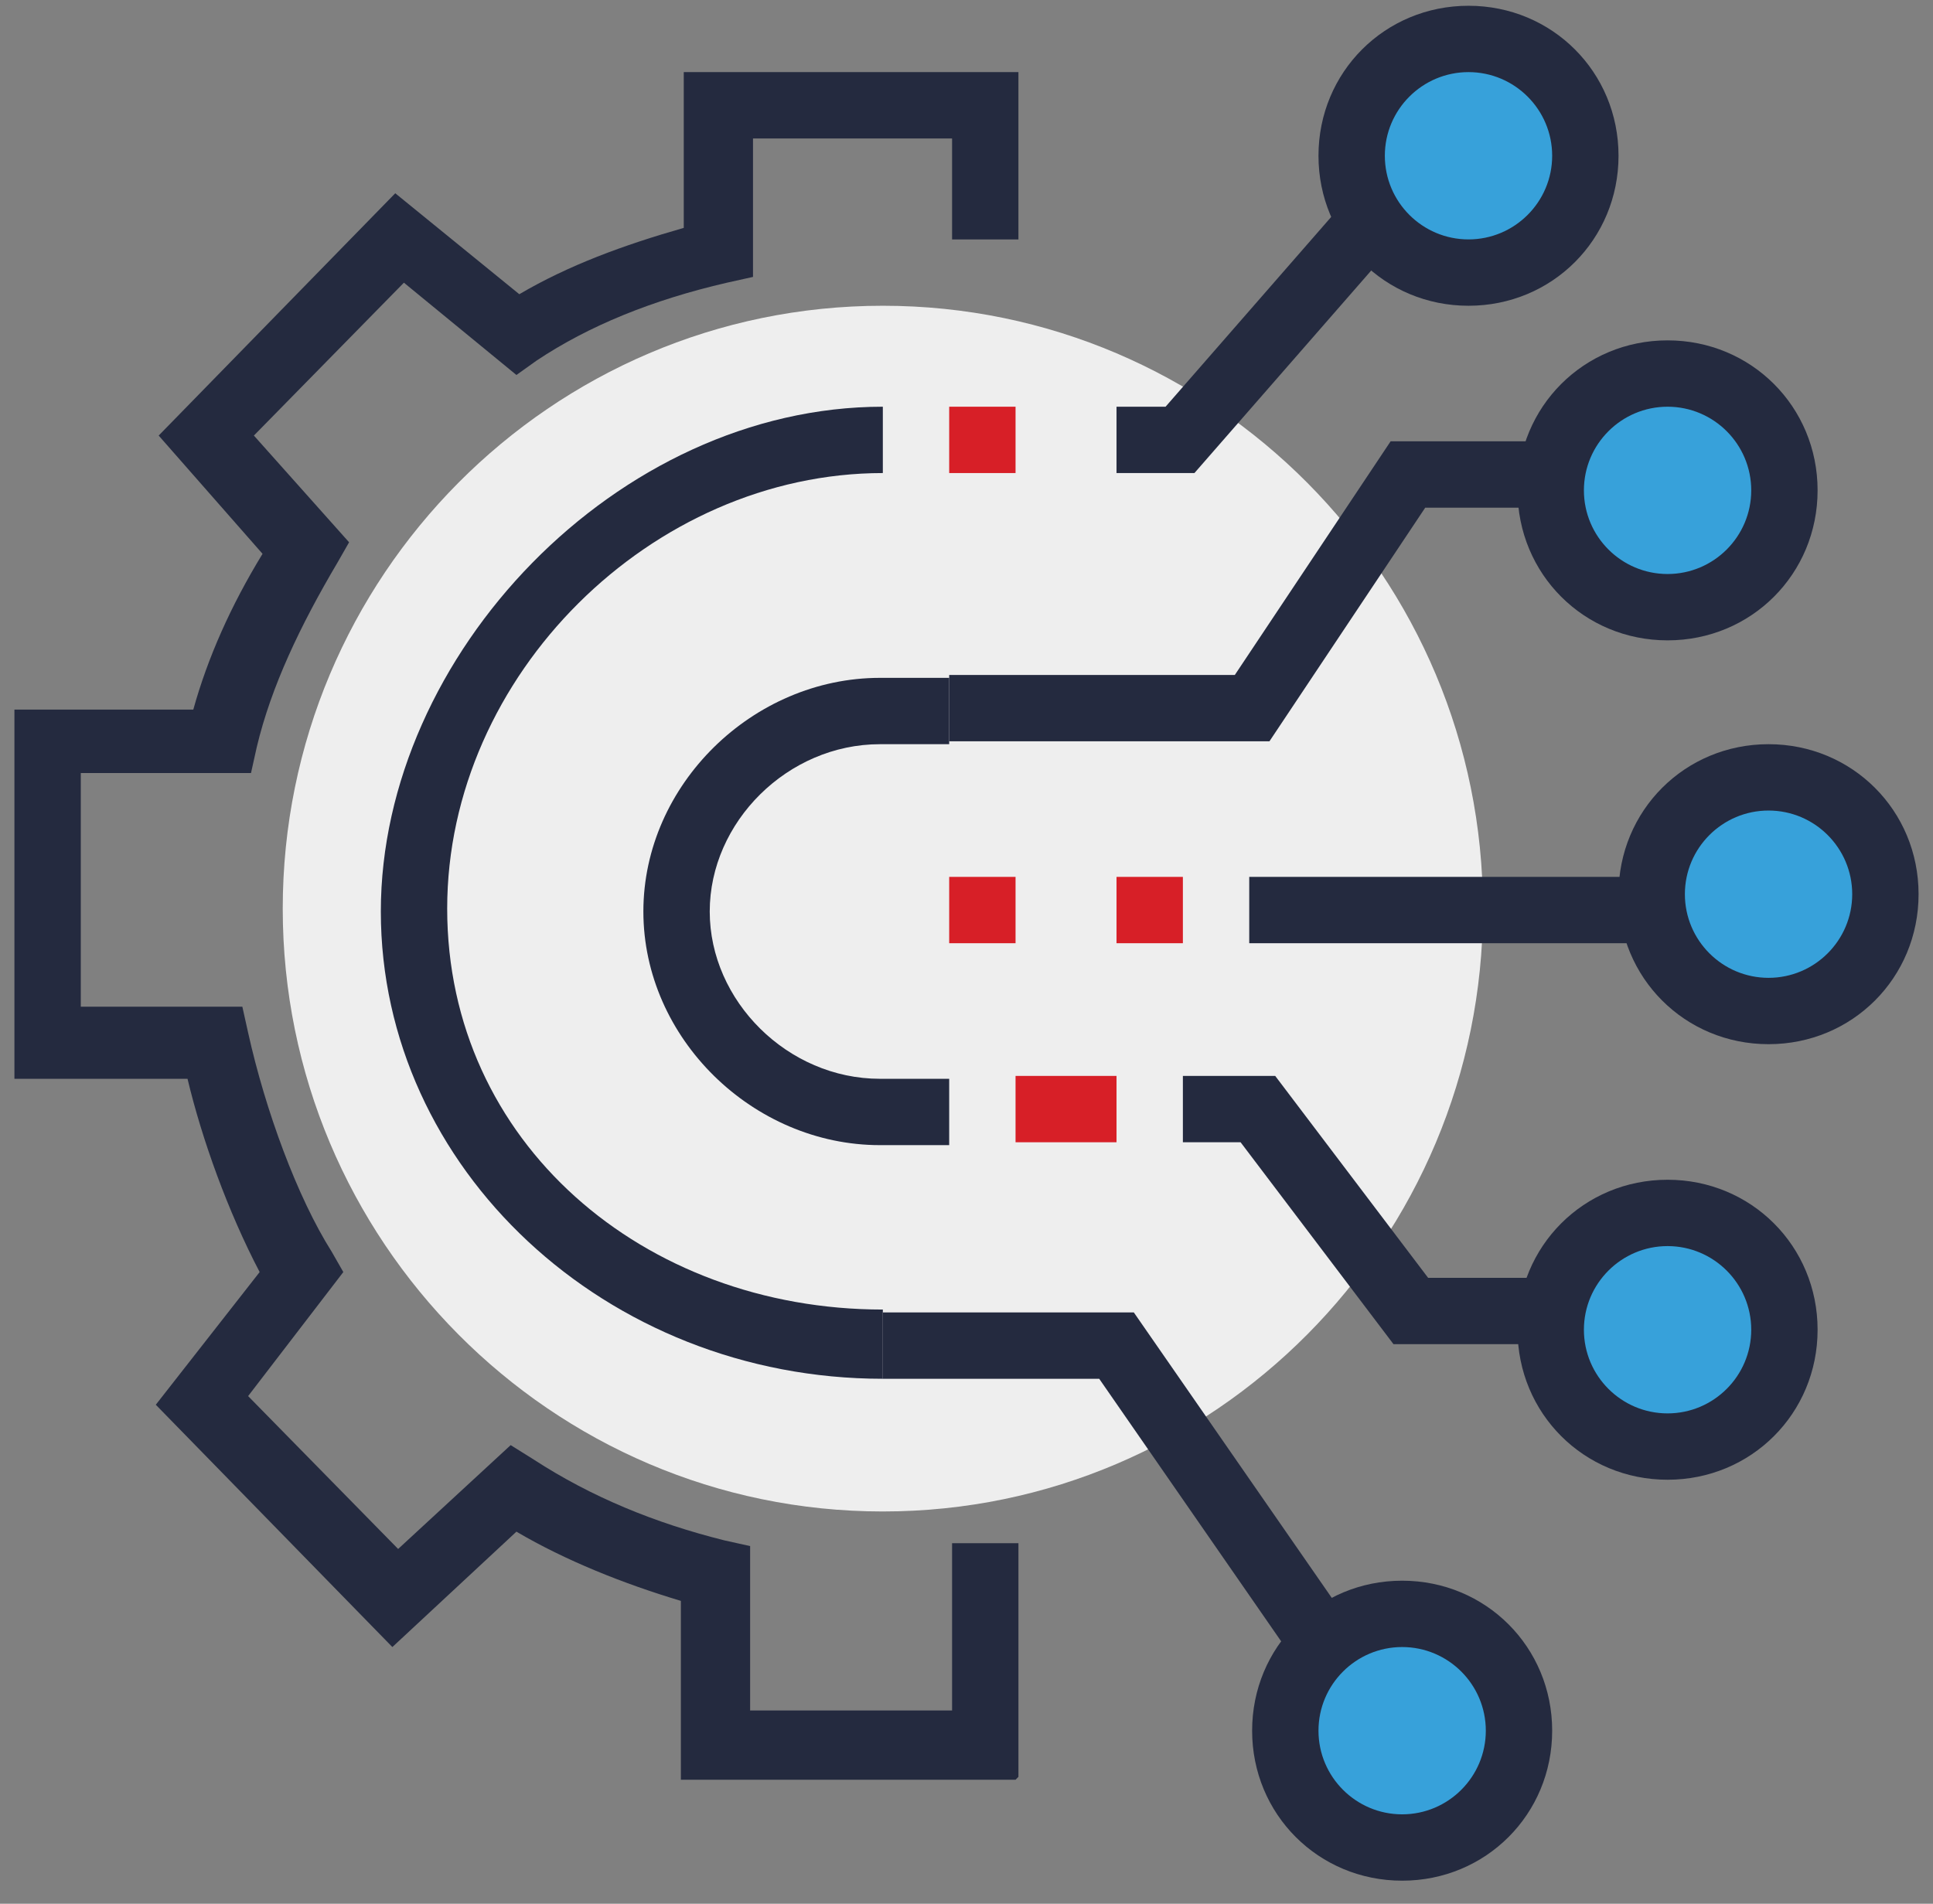 <?xml version="1.0" encoding="UTF-8"?>
<svg id="Layer_1" data-name="Layer 1" xmlns="http://www.w3.org/2000/svg" version="1.1" viewBox="0 0 67 66">
  <rect x="0" y="0" width="67" height="66" fill="#808080" stroke="none"/>
  <defs>
    <style>
      .cls-1 {
        fill: #37a1da;
      }

      .cls-1, .cls-2, .cls-3, .cls-4 {
        stroke-width: 0px;
      }

      .cls-2 {
        fill: #242a3f;
      }

      .cls-3 {
        fill: #d71f27;
      }

      .cls-4 {
        fill: #eee;
      }
    </style>
  </defs>
  <path class="cls-4" d="M30.6,52.4c11.5,0,20.8-9.4,20.8-20.9s-9.3-20.9-20.8-20.9S9.8,20,9.8,31.5s9.3,20.9,20.8,20.9Z"/>
  <path class="cls-2" d="M44.1,25.7h-11.2v-2.3h9.9l5.4-8.1h10.1v2.3h-8.9l-5.4,8.1Z"/>
  <path class="cls-2" d="M60.7,30.4h-17.4v2.3h17.4v-2.3Z"/>
  <path class="cls-1" d="M57.8,21.1c2.2,0,4.1-1.8,4.1-4.1s-1.8-4.1-4.1-4.1-4.1,1.8-4.1,4.1,1.8,4.1,4.1,4.1Z"/>
  <path class="cls-2" d="M57.8,22.2c-2.9,0-5.2-2.3-5.2-5.2s2.3-5.2,5.2-5.2,5.2,2.3,5.2,5.2-2.3,5.2-5.2,5.2ZM57.8,14.1c-1.6,0-2.9,1.3-2.9,2.9s1.3,2.9,2.9,2.9,2.9-1.3,2.9-2.9-1.3-2.9-2.9-2.9Z"/>
  <path class="cls-2" d="M58.4,46.6h-10.1l-5.3-7h-2v-2.3h3.2l5.3,7h8.9v2.3Z"/>
  <path class="cls-1" d="M53.8,46.1c0-2.2,1.8-4.1,4.1-4.1s4.1,1.8,4.1,4.1-1.8,4-4.1,4-4.1-1.8-4.1-4Z"/>
  <path class="cls-2" d="M57.8,51.3c-2.9,0-5.2-2.3-5.2-5.2s2.3-5.2,5.2-5.2,5.2,2.3,5.2,5.2-2.3,5.2-5.2,5.2ZM57.8,43.2c-1.6,0-2.9,1.3-2.9,2.9s1.3,2.9,2.9,2.9,2.9-1.3,2.9-2.9-1.3-2.9-2.9-2.9Z"/>
  <path class="cls-1" d="M61.3,35c2.2,0,4.1-1.8,4.1-4.1s-1.8-4.1-4.1-4.1-4.1,1.8-4.1,4.1,1.8,4.1,4.1,4.1Z"/>
  <path class="cls-2" d="M61.3,36.2c-2.9,0-5.2-2.3-5.2-5.2s2.3-5.2,5.2-5.2,5.2,2.3,5.2,5.2-2.3,5.2-5.2,5.2ZM61.3,28.1c-1.6,0-2.9,1.3-2.9,2.9s1.3,2.9,2.9,2.9,2.9-1.3,2.9-2.9-1.3-2.9-2.9-2.9Z"/>
  <path class="cls-2" d="M47.8,61.8l-9.7-14h-7.5v-2.3h8.7l10.4,15-1.9,1.3Z"/>
  <path class="cls-1" d="M48.6,64c2.2,0,4.1-1.8,4.1-4.1s-1.8-4.1-4.1-4.1-4.1,1.8-4.1,4.1,1.8,4.1,4.1,4.1Z"/>
  <path class="cls-2" d="M48.6,65.2c-2.9,0-5.2-2.3-5.2-5.2s2.3-5.2,5.2-5.2,5.2,2.3,5.2,5.2-2.3,5.2-5.2,5.2ZM48.6,57.1c-1.6,0-2.9,1.3-2.9,2.9s1.3,2.9,2.9,2.9,2.9-1.3,2.9-2.9-1.3-2.9-2.9-2.9Z"/>
  <path class="cls-2" d="M41.4,16.4h-2.7v-2.3h1.7l8.9-10.2,1.7,1.5-9.6,11Z"/>
  <path class="cls-1" d="M50.9,9.5c2.2,0,4.1-1.8,4.1-4.1s-1.8-4.1-4.1-4.1-4.1,1.8-4.1,4.1,1.8,4.1,4.1,4.1Z"/>
  <path class="cls-2" d="M50.9,10.6c-2.9,0-5.2-2.3-5.2-5.2S48,.2,50.9.2s5.2,2.3,5.2,5.2-2.3,5.2-5.2,5.2ZM50.9,2.5c-1.6,0-2.9,1.3-2.9,2.9s1.3,2.9,2.9,2.9,2.9-1.3,2.9-2.9-1.3-2.9-2.9-2.9Z"/>
  <path class="cls-2" d="M35.2,61.7h-11.6v-6.2c-2-.6-4-1.4-5.7-2.4l-4.3,4-8.2-8.4,3.6-4.6c-1.1-2.1-2-4.6-2.5-6.7H.5v-12.8h6.2c.5-1.8,1.3-3.6,2.4-5.4l-3.6-4.1L13.7,6.7l4.3,3.5c1.7-1,3.6-1.7,5.7-2.3V2.5h11.6v5.8h-2.3v-3.5h-6.9v4.8s-.9.2-.9.2c-2.6.6-4.8,1.5-6.6,2.7l-.7.5-3.9-3.2-5.2,5.3,3.3,3.7-.4.7c-1.3,2.2-2.3,4.3-2.8,6.4l-.2.9H2.8v8.1h5.6l.2.9c.6,2.7,1.7,5.7,2.9,7.6l.4.7-3.3,4.3,5.2,5.3,3.9-3.6.8.5c2,1.3,4.2,2.2,6.6,2.8l.9.2v5.7h7v-5.8h2.3v8.1Z"/>
  <path class="cls-2" d="M32.9,39.7h-2.4c-4.4,0-8.2-3.7-8.2-8.1s3.8-8.1,8.2-8.1h2.4v2.3h-2.4c-3.2,0-5.9,2.7-5.9,5.8s2.7,5.8,5.9,5.8h2.4v2.3Z"/>
  <path class="cls-2" d="M30.6,47.8c-9.6,0-17.4-7.3-17.4-16.2S21.4,14.1,30.6,14.1v2.3c-8,0-15.1,7-15.1,15.1s6.8,13.9,15.1,13.9v2.3Z"/>
  <path class="cls-3" d="M35.2,30.4h-2.3v2.3h2.3v-2.3Z"/>
  <path class="cls-3" d="M41,30.4h-2.3v2.3h2.3v-2.3Z"/>
  <path class="cls-3" d="M35.2,14.1h-2.3v2.3h2.3v-2.3Z"/>
  <path class="cls-3" d="M38.7,37.3h-3.5v2.3h3.5v-2.3Z"/>
</svg>